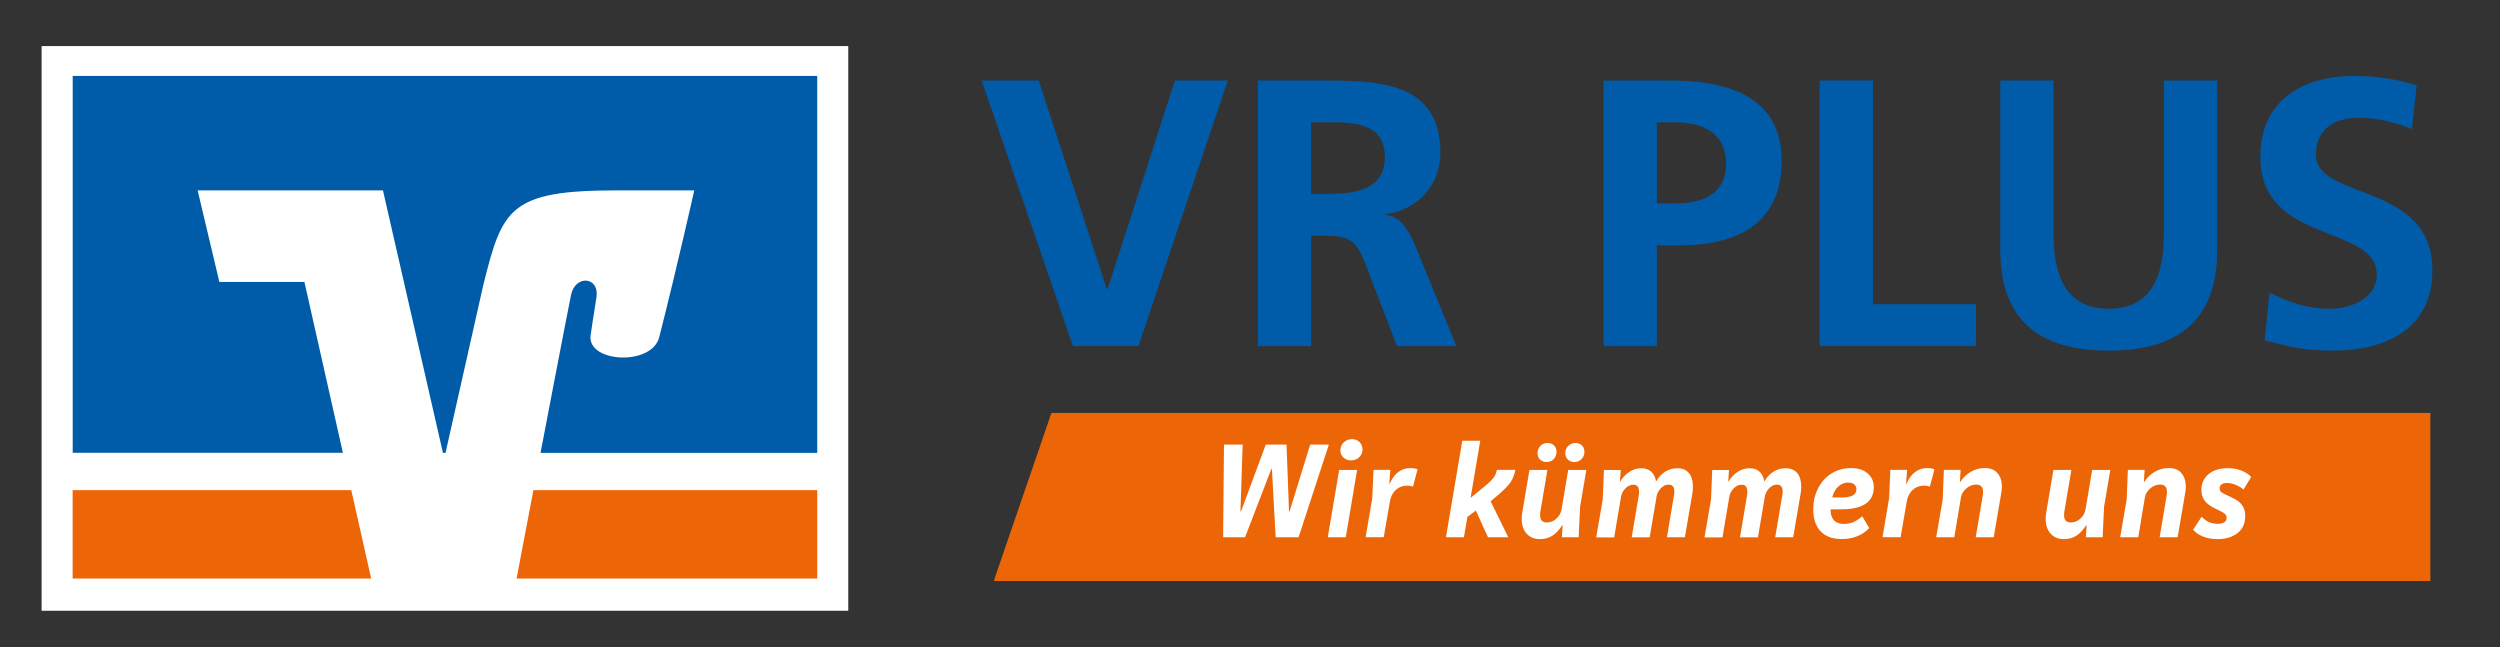 <?xml version="1.0" encoding="UTF-8"?>
<svg xmlns="http://www.w3.org/2000/svg" version="1.1" xmlns:xlink="http://www.w3.org/1999/xlink" viewBox="0 0 352.07 91.16">
  <rect x="0" y="0" width="352.07" height="91.16" fill="#333333" stroke="none"/>
  <!-- Generator: Adobe Illustrator 29.3.1, SVG Export Plug-In . SVG Version: 2.1.0 Build 151)  -->
  <defs>
    <style>
      .st0 {
        fill: #003063;
      }

      .st1 {
        fill: #fff;
      }

      .st2 {
        fill: none;
      }

      .st3 {
        clip-path: url(#clippath-1);
      }

      .st4 {
        fill: #ec6608;
      }

      .st5 {
        display: none;
      }

      .st6 {
        fill: #005ca9;
      }

      .st7 {
        clip-path: url(#clippath);
      }
    </style>
    <clipPath id="clippath">
      <rect class="st2" x="138.25" y="10.69" width="204.31" height="71.12"/>
    </clipPath>
    <clipPath id="clippath-1">
      <rect class="st2" x="138.25" y="10.69" width="204.31" height="71.12"/>
    </clipPath>
  </defs>
  <g id="Ebene_2" class="st5">
    <rect class="st0" width="352.07" height="91.16"/>
  </g>
  <g id="Ebene_1">
    <rect class="st1" x="5.86" y="6.49" width="113.6" height="79.52"/>
    <polygon class="st4" points="75.12 69.02 72.75 81.47 115.09 81.47 115.09 69.02 75.12 69.02"/>
    <polygon class="st4" points="10.23 69.02 10.23 81.47 52.27 81.47 49.47 69.02 10.23 69.02"/>
    <path class="st6" d="M27.83,26.81h26.1l8.45,36.97h.36l5.33-23.68c2.68-10.75,3.69-13.29,18.82-13.29h10.88s-2.2,9.91-4.93,20.67c-1.04,4.1-10.12,3.61-9.67-.22.05-.4.48-3.28.82-5.33.5-2.96-2.95-3.32-3.57-.4-.44,2.09-4.3,22.25-4.3,22.25h38.97V10.69H10.24v53.08h38.05l-5.42-24.07h-11.98l-3.06-12.9Z"/>
    <polygon class="st4" points="148.07 58.15 139.95 81.82 342.26 81.82 342.26 58.15 148.07 58.15"/>
    <g>
      <path class="st1" d="M172.25,75.66l.12-13.05h2.63l-.31,9.41h.08l3.49-9.41h2.92l.35,9.41h.08l2.9-9.41h2.63l-4.26,13.05h-3.23l-.53-9.62h-.08l-3.7,9.62h-3.08Z"/>
      <path class="st1" d="M189.52,75.66h-2.53l1.6-9.48h2.53l-1.6,9.48ZM191.41,64.39c-.31.3-.69.45-1.15.45-.43,0-.79-.14-1.07-.41-.29-.27-.43-.61-.43-1.01,0-.44.16-.81.48-1.12.32-.3.7-.46,1.16-.46.43,0,.78.14,1.06.42s.42.63.42,1.04-.16.79-.47,1.09Z"/>
      <path class="st1" d="M199.63,66.1l-.64,2.43c-.22-.09-.51-.14-.86-.14-.6,0-1.12.2-1.56.6-.44.4-.72.95-.84,1.66l-.86,5h-2.55l.93-5.49.18-3.99h2.36l-.14,1.93h.08c.29-.7.68-1.24,1.18-1.62.5-.38,1.05-.56,1.67-.56.45,0,.8.06,1.05.17Z"/>
      <path class="st1" d="M213.4,66.18c-.1.52-.25.96-.43,1.32s-.5.78-.96,1.25c-.46.47-1.16,1.08-2.09,1.85l2.49,5.06h-2.86l-1.71-3.76-1.19.9-.49,2.86h-2.53l2.3-13.59h2.53l-1.36,8.04,1.46-1.19c.61-.48,1.07-.88,1.37-1.19.31-.31.51-.58.62-.8.11-.22.2-.47.26-.76h2.59Z"/>
      <path class="st1" d="M223.4,66.18l-.88,5.2-.2,4.28h-2.36l.1-1.69h-.06c-.39.62-.83,1.1-1.33,1.44-.5.34-1.11.51-1.82.51-.77,0-1.38-.25-1.85-.76-.47-.51-.7-1.2-.7-2.08,0-.31.03-.62.08-.92l1.01-5.98h2.53l-.99,5.86c-.03.13-.04.3-.04.51,0,.69.32,1.03.95,1.03.51,0,.96-.18,1.35-.55.4-.37.63-.78.71-1.24l.95-5.61h2.53ZM218.81,64.64c-.26.29-.6.43-1.03.43-.36,0-.66-.12-.9-.35-.23-.23-.35-.53-.35-.9,0-.42.14-.76.41-1.03s.61-.41,1.01-.41c.36,0,.66.12.9.35.23.23.35.53.35.9,0,.39-.13.73-.39,1.01ZM222.74,64.64c-.26.29-.6.43-1.03.43-.36,0-.67-.12-.91-.35-.24-.23-.36-.53-.36-.9,0-.42.14-.76.42-1.03s.62-.41,1.02-.41c.36,0,.66.12.9.35.23.23.35.53.35.9,0,.39-.13.73-.39,1.01Z"/>
      <path class="st1" d="M237.83,66.6c.39.45.58,1.09.58,1.92,0,.35-.03.68-.08.99l-1.05,6.15h-2.53l.99-5.88c.04-.22.06-.41.06-.56,0-.65-.27-.97-.8-.97-.42,0-.79.17-1.11.52-.33.34-.53.73-.6,1.16l-.97,5.74h-2.53l.99-5.88c.03-.14.04-.32.04-.54,0-.66-.26-.99-.78-.99-.43,0-.81.17-1.14.52s-.54.73-.61,1.16l-.97,5.74h-2.53l.92-5.34.17-4.15h2.36l-.1,1.6h.06c.31-.54.73-.99,1.25-1.33.52-.34,1.09-.52,1.71-.52.53,0,.98.15,1.34.45.36.3.6.75.7,1.34h.08c.29-.53.69-.96,1.21-1.29s1.1-.5,1.75-.5,1.21.22,1.6.67Z"/>
      <path class="st1" d="M253.08,66.6c.39.45.58,1.09.58,1.92,0,.35-.03.68-.08.99l-1.05,6.15h-2.53l.99-5.88c.04-.22.06-.41.06-.56,0-.65-.27-.97-.8-.97-.42,0-.79.17-1.11.52-.33.34-.53.73-.6,1.16l-.97,5.74h-2.53l.99-5.88c.03-.14.04-.32.04-.54,0-.66-.26-.99-.78-.99-.43,0-.81.17-1.14.52s-.54.73-.61,1.16l-.97,5.74h-2.53l.92-5.34.17-4.15h2.36l-.1,1.6h.06c.31-.54.73-.99,1.25-1.33.52-.34,1.09-.52,1.71-.52.53,0,.98.15,1.34.45.36.3.6.75.7,1.34h.08c.29-.53.69-.96,1.21-1.29s1.1-.5,1.75-.5,1.21.22,1.6.67Z"/>
      <path class="st1" d="M261.05,73.5c.41-.18.81-.45,1.2-.8l.99,1.67c-.45.49-1.01.87-1.67,1.14-.66.27-1.4.4-2.2.4-1.3,0-2.29-.36-2.98-1.09-.69-.73-1.03-1.76-1.03-3.1,0-1.08.22-2.06.67-2.94.45-.88,1.07-1.58,1.88-2.09.8-.51,1.72-.77,2.75-.77s1.79.25,2.36.75c.57.5.86,1.14.86,1.92,0,1.05-.39,1.84-1.16,2.36-.77.52-1.93.78-3.48.78h-1.44v.1c0,.62.16,1.1.47,1.44.31.34.76.51,1.34.51s1.04-.09,1.45-.27ZM258.91,68.49c-.41.36-.71.88-.89,1.57h1.32c1.4,0,2.1-.38,2.1-1.15,0-.29-.1-.52-.31-.69-.21-.18-.49-.26-.86-.26-.51,0-.96.18-1.37.54Z"/>
      <path class="st1" d="M272.42,66.1l-.64,2.43c-.22-.09-.51-.14-.86-.14-.6,0-1.12.2-1.56.6-.44.4-.72.95-.84,1.66l-.86,5h-2.55l.93-5.49.17-3.99h2.36l-.14,1.93h.08c.29-.7.68-1.24,1.18-1.62.5-.38,1.05-.56,1.67-.56.45,0,.8.06,1.05.17Z"/>
      <path class="st1" d="M281.27,66.61c.43.45.65,1.1.65,1.95,0,.25-.03.56-.1.95l-1.05,6.15h-2.53l.99-5.88c.03-.13.04-.3.04-.51,0-.69-.32-1.03-.95-1.03-.52,0-.99.18-1.41.55s-.67.78-.75,1.24l-.94,5.63h-2.55l.92-5.34.16-4.15h2.36l-.1,1.69h.06c.38-.6.87-1.07,1.48-1.42s1.27-.53,1.99-.53,1.31.23,1.74.68Z"/>
      <path class="st1" d="M297.19,66.18l-.88,5.2-.2,4.28h-2.36l.1-1.69h-.06c-.39.62-.83,1.1-1.33,1.44-.5.34-1.11.51-1.82.51-.77,0-1.38-.25-1.85-.76-.47-.51-.7-1.2-.7-2.08,0-.31.03-.62.08-.92l1.01-5.98h2.53l-.99,5.86c-.03.13-.04.3-.04.51,0,.69.32,1.03.95,1.03.51,0,.96-.18,1.35-.55.4-.37.63-.78.71-1.24l.95-5.61h2.53Z"/>
      <path class="st1" d="M307.17,66.61c.43.45.65,1.1.65,1.95,0,.25-.03.56-.1.95l-1.05,6.15h-2.53l.99-5.88c.03-.13.04-.3.04-.51,0-.69-.32-1.03-.95-1.03-.52,0-.99.18-1.41.55s-.67.78-.75,1.24l-.93,5.63h-2.55l.92-5.34.16-4.15h2.36l-.1,1.69h.06c.38-.6.87-1.07,1.48-1.42s1.27-.53,1.99-.53,1.31.23,1.74.68Z"/>
      <path class="st1" d="M310.04,72.74c.27.32.61.58,1,.76.4.18.82.27,1.28.27.42,0,.73-.08.94-.22.21-.15.31-.36.31-.63,0-.19-.05-.35-.16-.47-.1-.12-.26-.23-.47-.35l-1.13-.56c-.61-.31-1.06-.66-1.35-1.05s-.44-.9-.44-1.52c0-.91.34-1.64,1.01-2.2.67-.56,1.58-.84,2.73-.84.69,0,1.32.11,1.89.34.57.23,1.03.52,1.38.89l-1.09,1.79c-.27-.26-.63-.48-1.06-.66-.44-.18-.87-.27-1.31-.27-.31,0-.56.07-.73.21-.18.14-.26.32-.26.55,0,.18.05.33.15.44s.26.22.5.34l1.19.56c.61.29,1.06.63,1.34,1.03.29.4.43.9.43,1.5,0,1.05-.36,1.86-1.08,2.42s-1.66.85-2.81.85c-.77,0-1.44-.12-2.03-.35-.58-.23-1.06-.56-1.42-.97l1.21-1.85Z"/>
    </g>
    <polygon class="st6" points="165.46 11.34 155.98 40.7 155.87 40.7 146.28 11.34 138.25 11.34 151.1 48.74 160.32 48.74 172.91 11.34 165.46 11.34"/>
    <g class="st7">
      <path class="st6" d="M177.13,11.34h8.09c8.04,0,17.63-.27,17.63,10.13,0,4.39-2.94,8.04-7.71,8.68v.11c2.03.16,3.22,2.19,3.96,3.85l6,14.63h-8.36l-4.5-11.68c-1.07-2.79-2.03-3.86-5.19-3.86h-2.4v15.54h-7.51V11.34ZM184.64,27.3h2.46c3.7,0,7.93-.53,7.93-5.2s-4.18-4.88-7.93-4.88h-2.46v10.07Z"/>
      <path class="st6" d="M225.83,11.34h9.49c8.14,0,15.59,2.36,15.59,11.31s-6.38,11.9-14.42,11.9h-3.16v14.2h-7.5V11.34ZM233.33,28.64h2.62c3.75,0,7.13-1.23,7.13-5.57s-3.27-5.84-7.13-5.84h-2.62v11.41Z"/>
    </g>
    <polygon class="st6" points="256.26 11.34 263.76 11.34 263.76 42.84 278.28 42.84 278.28 48.74 256.26 48.74 256.26 11.34"/>
    <g class="st3">
      <path class="st6" d="M281.7,11.34h7.5v21.59c0,6.38,2.04,10.56,7.77,10.56s7.77-4.18,7.77-10.56V11.34h7.5v23.9c0,10.02-5.68,14.14-15.27,14.14s-15.27-4.12-15.27-14.14V11.34Z"/>
      <path class="st6" d="M339.66,18.2c-2.36-1.02-4.99-1.61-7.61-1.61s-5.9,1.12-5.9,5.2c0,6.48,16.4,3.75,16.4,16.29,0,8.2-6.49,11.3-14.04,11.3-4.08,0-5.89-.53-9.59-1.44l.69-6.75c2.57,1.39,5.52,2.3,8.47,2.3s6.64-1.45,6.64-4.82c0-7.13-16.4-4.18-16.4-16.56,0-8.36,6.49-11.41,13.08-11.41,3.22,0,6.22.43,8.94,1.34l-.69,6.16Z"/>
    </g>
  </g>
</svg>
